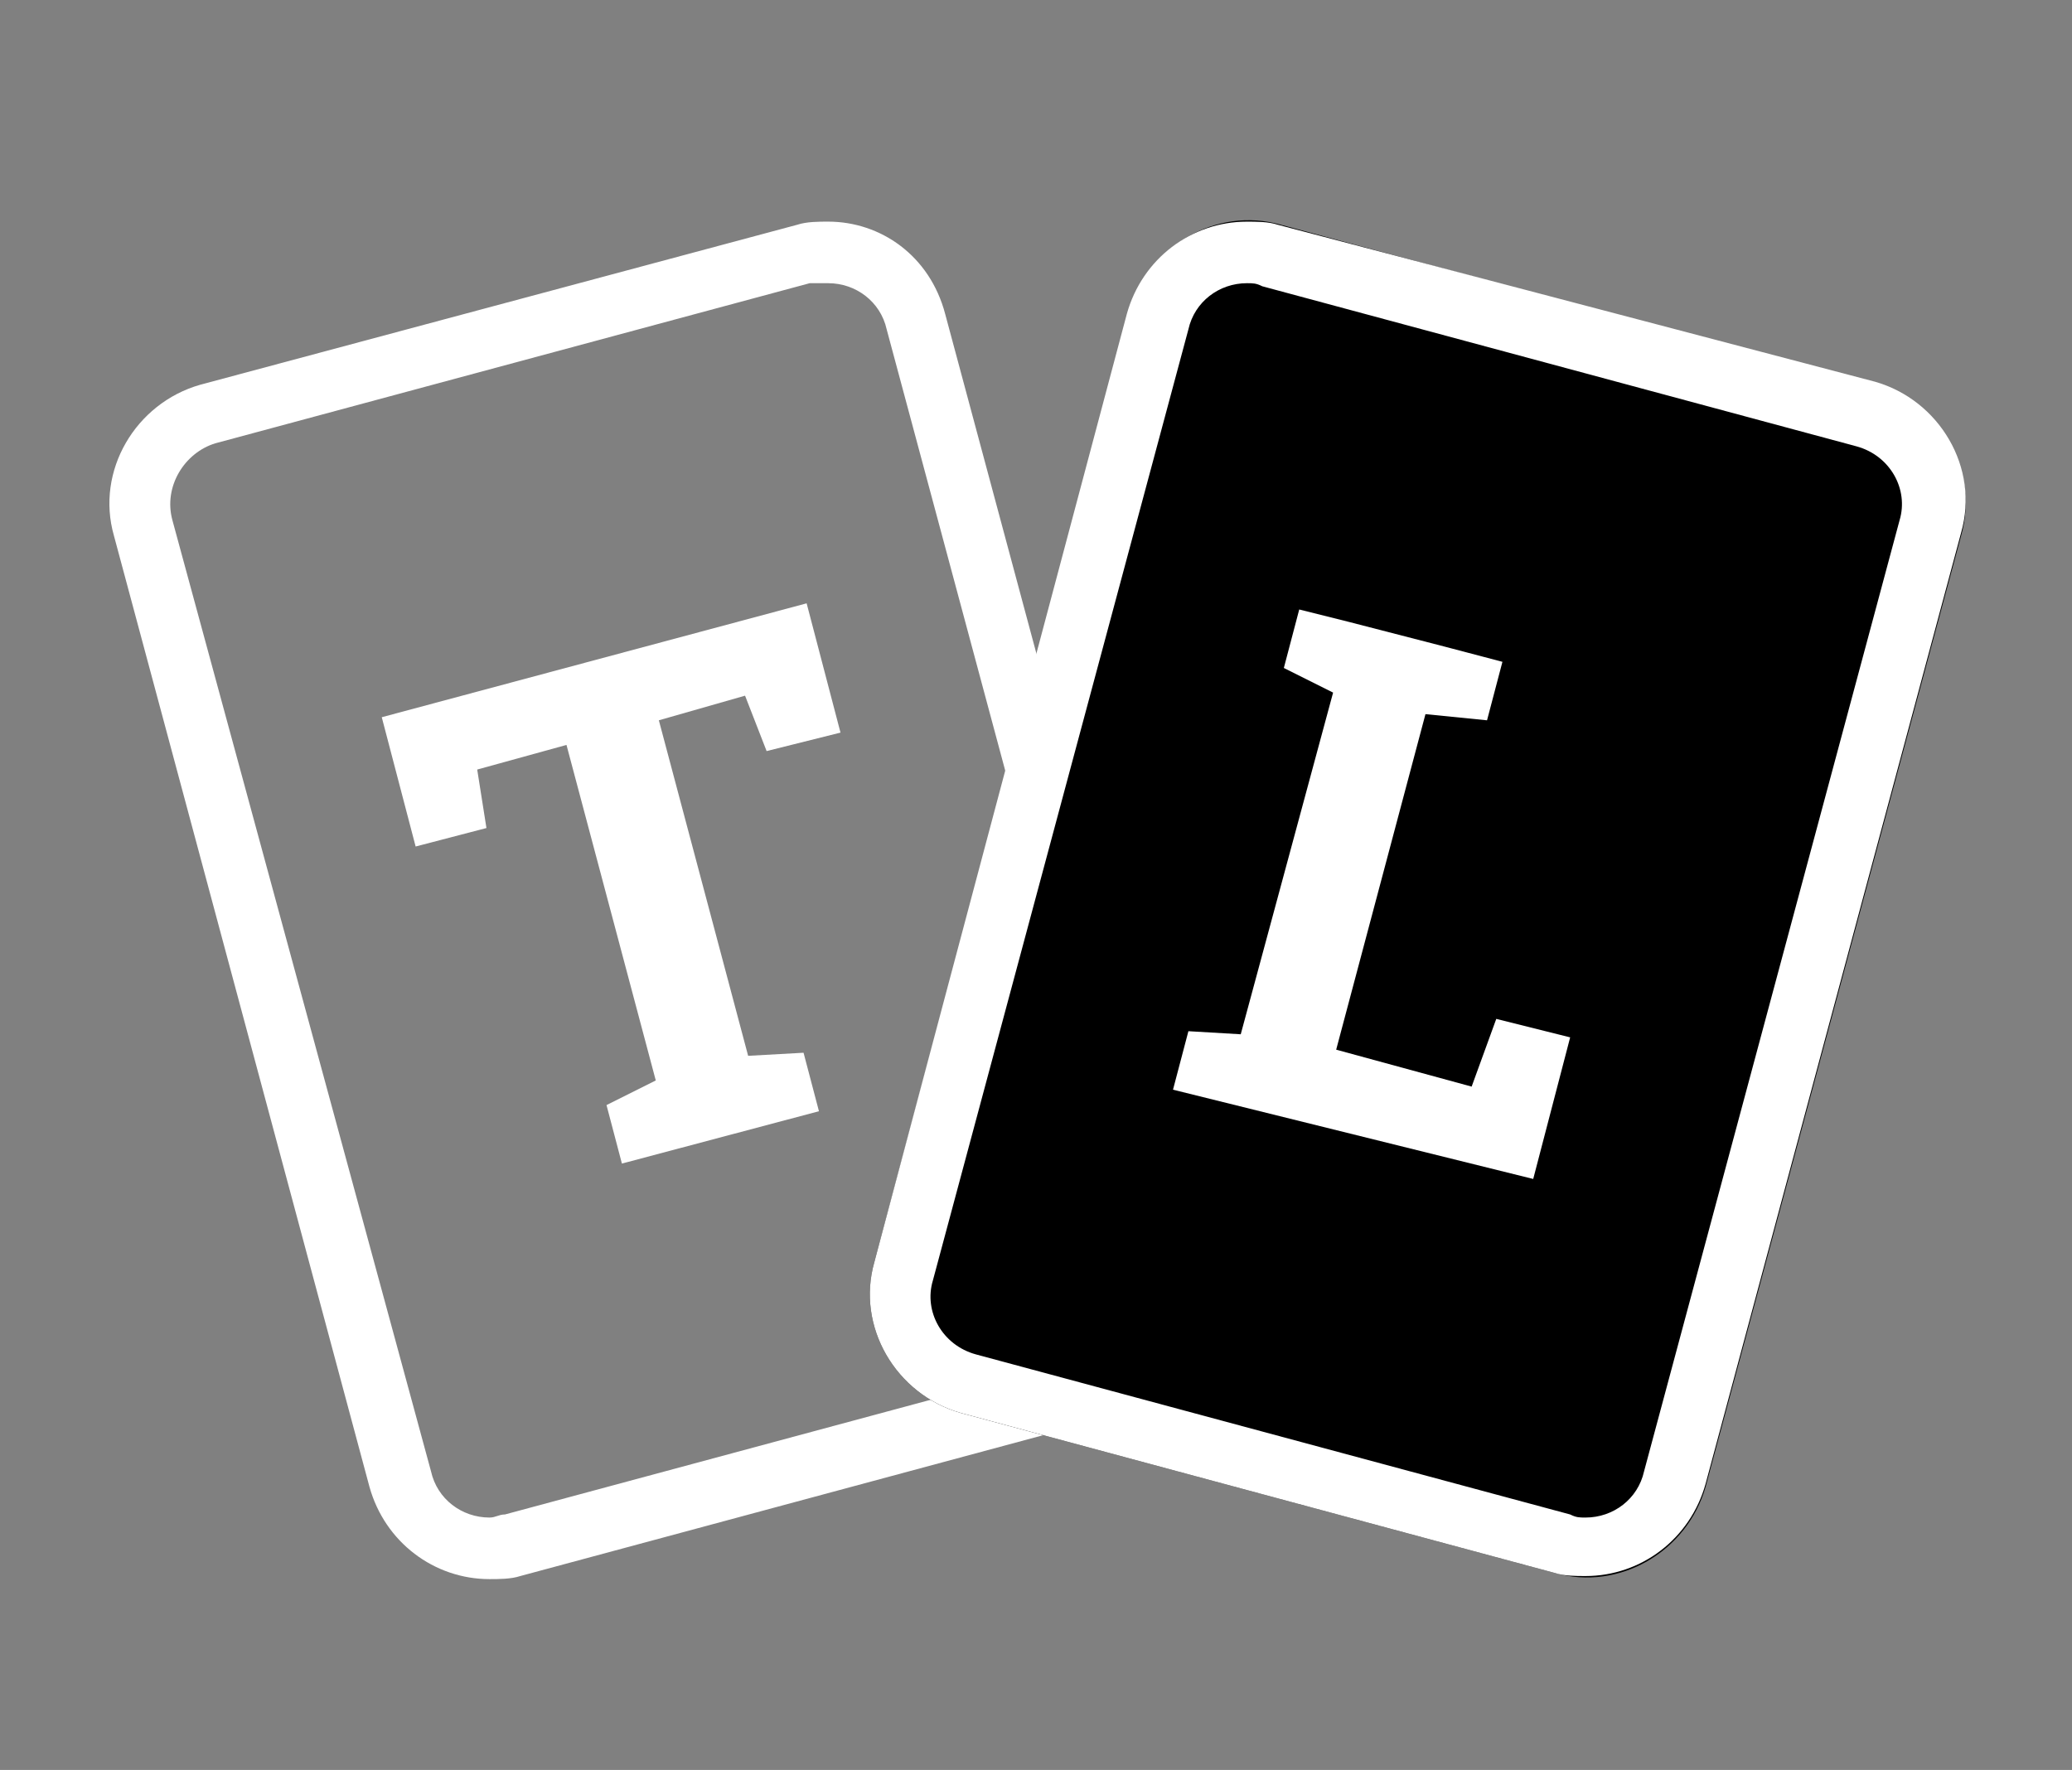 <?xml version="1.0" encoding="utf-8"?>
<!-- Generator: Adobe Illustrator 28.1.0, SVG Export Plug-In . SVG Version: 6.00 Build 0)  -->
<svg version="1.1" id="Ebene_1" xmlns="http://www.w3.org/2000/svg" xmlns:xlink="http://www.w3.org/1999/xlink" x="0px" y="0px"
	 viewBox="0 0 67.3 57.5" style="enable-background:new 0 0 67.3 57.5;" xml:space="preserve">
<rect x="0" y="0" width="67.3" height="57.5" fill="#808080" stroke="none"/>
<style type="text/css">
	.st0{fill:#FFFFFF;}
</style>
<g>
	<g>
		<g>
			<path class="st0" d="M26.9,9.2c0.9,0,1.7,0.6,1.9,1.5l8.3,30.9c0.3,1.1-0.3,2.2-1.4,2.4l-19.3,5.2c-0.2,0-0.3,0.1-0.5,0.1
				c-0.9,0-1.7-0.6-1.9-1.5L5.6,16.9C5.3,15.8,6,14.7,7,14.4l19.3-5.2C26.5,9.2,26.7,9.2,26.9,9.2 M26.9,7.2c-0.3,0-0.7,0-1,0.1
				L6.5,12.5c-2.1,0.6-3.4,2.8-2.8,4.9L12,48.3c0.5,1.8,2.1,3,3.9,3c0.3,0,0.7,0,1-0.1l19.3-5.2c2.1-0.6,3.4-2.8,2.8-4.9l-8.3-30.9
				C30.2,8.3,28.6,7.2,26.9,7.2L26.9,7.2z"/>
		</g>
		<path class="st0" d="M20.2,37.8l-0.5-1.9l1.6-0.8l-2.9-10.9L15.5,25l0.3,1.9l-2.3,0.6l-1.1-4.2l13.8-3.7l1.1,4.2l-2.4,0.6
			l-0.7-1.8l-2.8,0.8l2.9,10.9l1.8-0.1l0.5,1.9L20.2,37.8z"/>
	</g>
	<g>
		<g>
			<g>
				<path d="M50.5,51.1l-19.3-5.2c-2.1-0.6-3.4-2.8-2.8-4.9l8.3-30.9c0.6-2.1,2.8-3.4,4.9-2.8l19.3,5.2c2.1,0.6,3.4,2.8,2.8,4.9
					l-8.3,30.9C54.8,50.4,52.6,51.7,50.5,51.1z"/>
				<path class="st0" d="M40.5,9.2L40.5,9.2c0.2,0,0.3,0,0.5,0.1l19.3,5.2c1.1,0.3,1.7,1.4,1.4,2.4l-8.3,30.9
					c-0.2,0.9-1,1.5-1.9,1.5c-0.2,0-0.3,0-0.5-0.1L31.7,44c-1.1-0.3-1.7-1.4-1.4-2.4l8.3-30.9C38.8,9.8,39.6,9.2,40.5,9.2 M40.5,7.2
					c-1.8,0-3.4,1.2-3.9,3L28.4,41c-0.6,2.1,0.7,4.3,2.8,4.9l19.3,5.2c0.3,0.1,0.7,0.1,1,0.1c1.8,0,3.4-1.2,3.9-3l8.3-30.9
					c0.6-2.1-0.7-4.3-2.8-4.9L41.5,7.3C41.2,7.2,40.8,7.2,40.5,7.2L40.5,7.2z"/>
			</g>
		</g>
		<path class="st0" d="M38.1,35.4l0.5-1.9l1.7,0.1l3-11.1l-1.6-0.8l0.5-1.9l1.6,0.4l3.1,0.8l1.9,0.5l-0.5,1.9l-2-0.2l-2.9,10.9
			l4.4,1.2l0.8-2.2l2.4,0.6l-1.2,4.6L38.1,35.4z"/>
	</g>
</g>
</svg>
